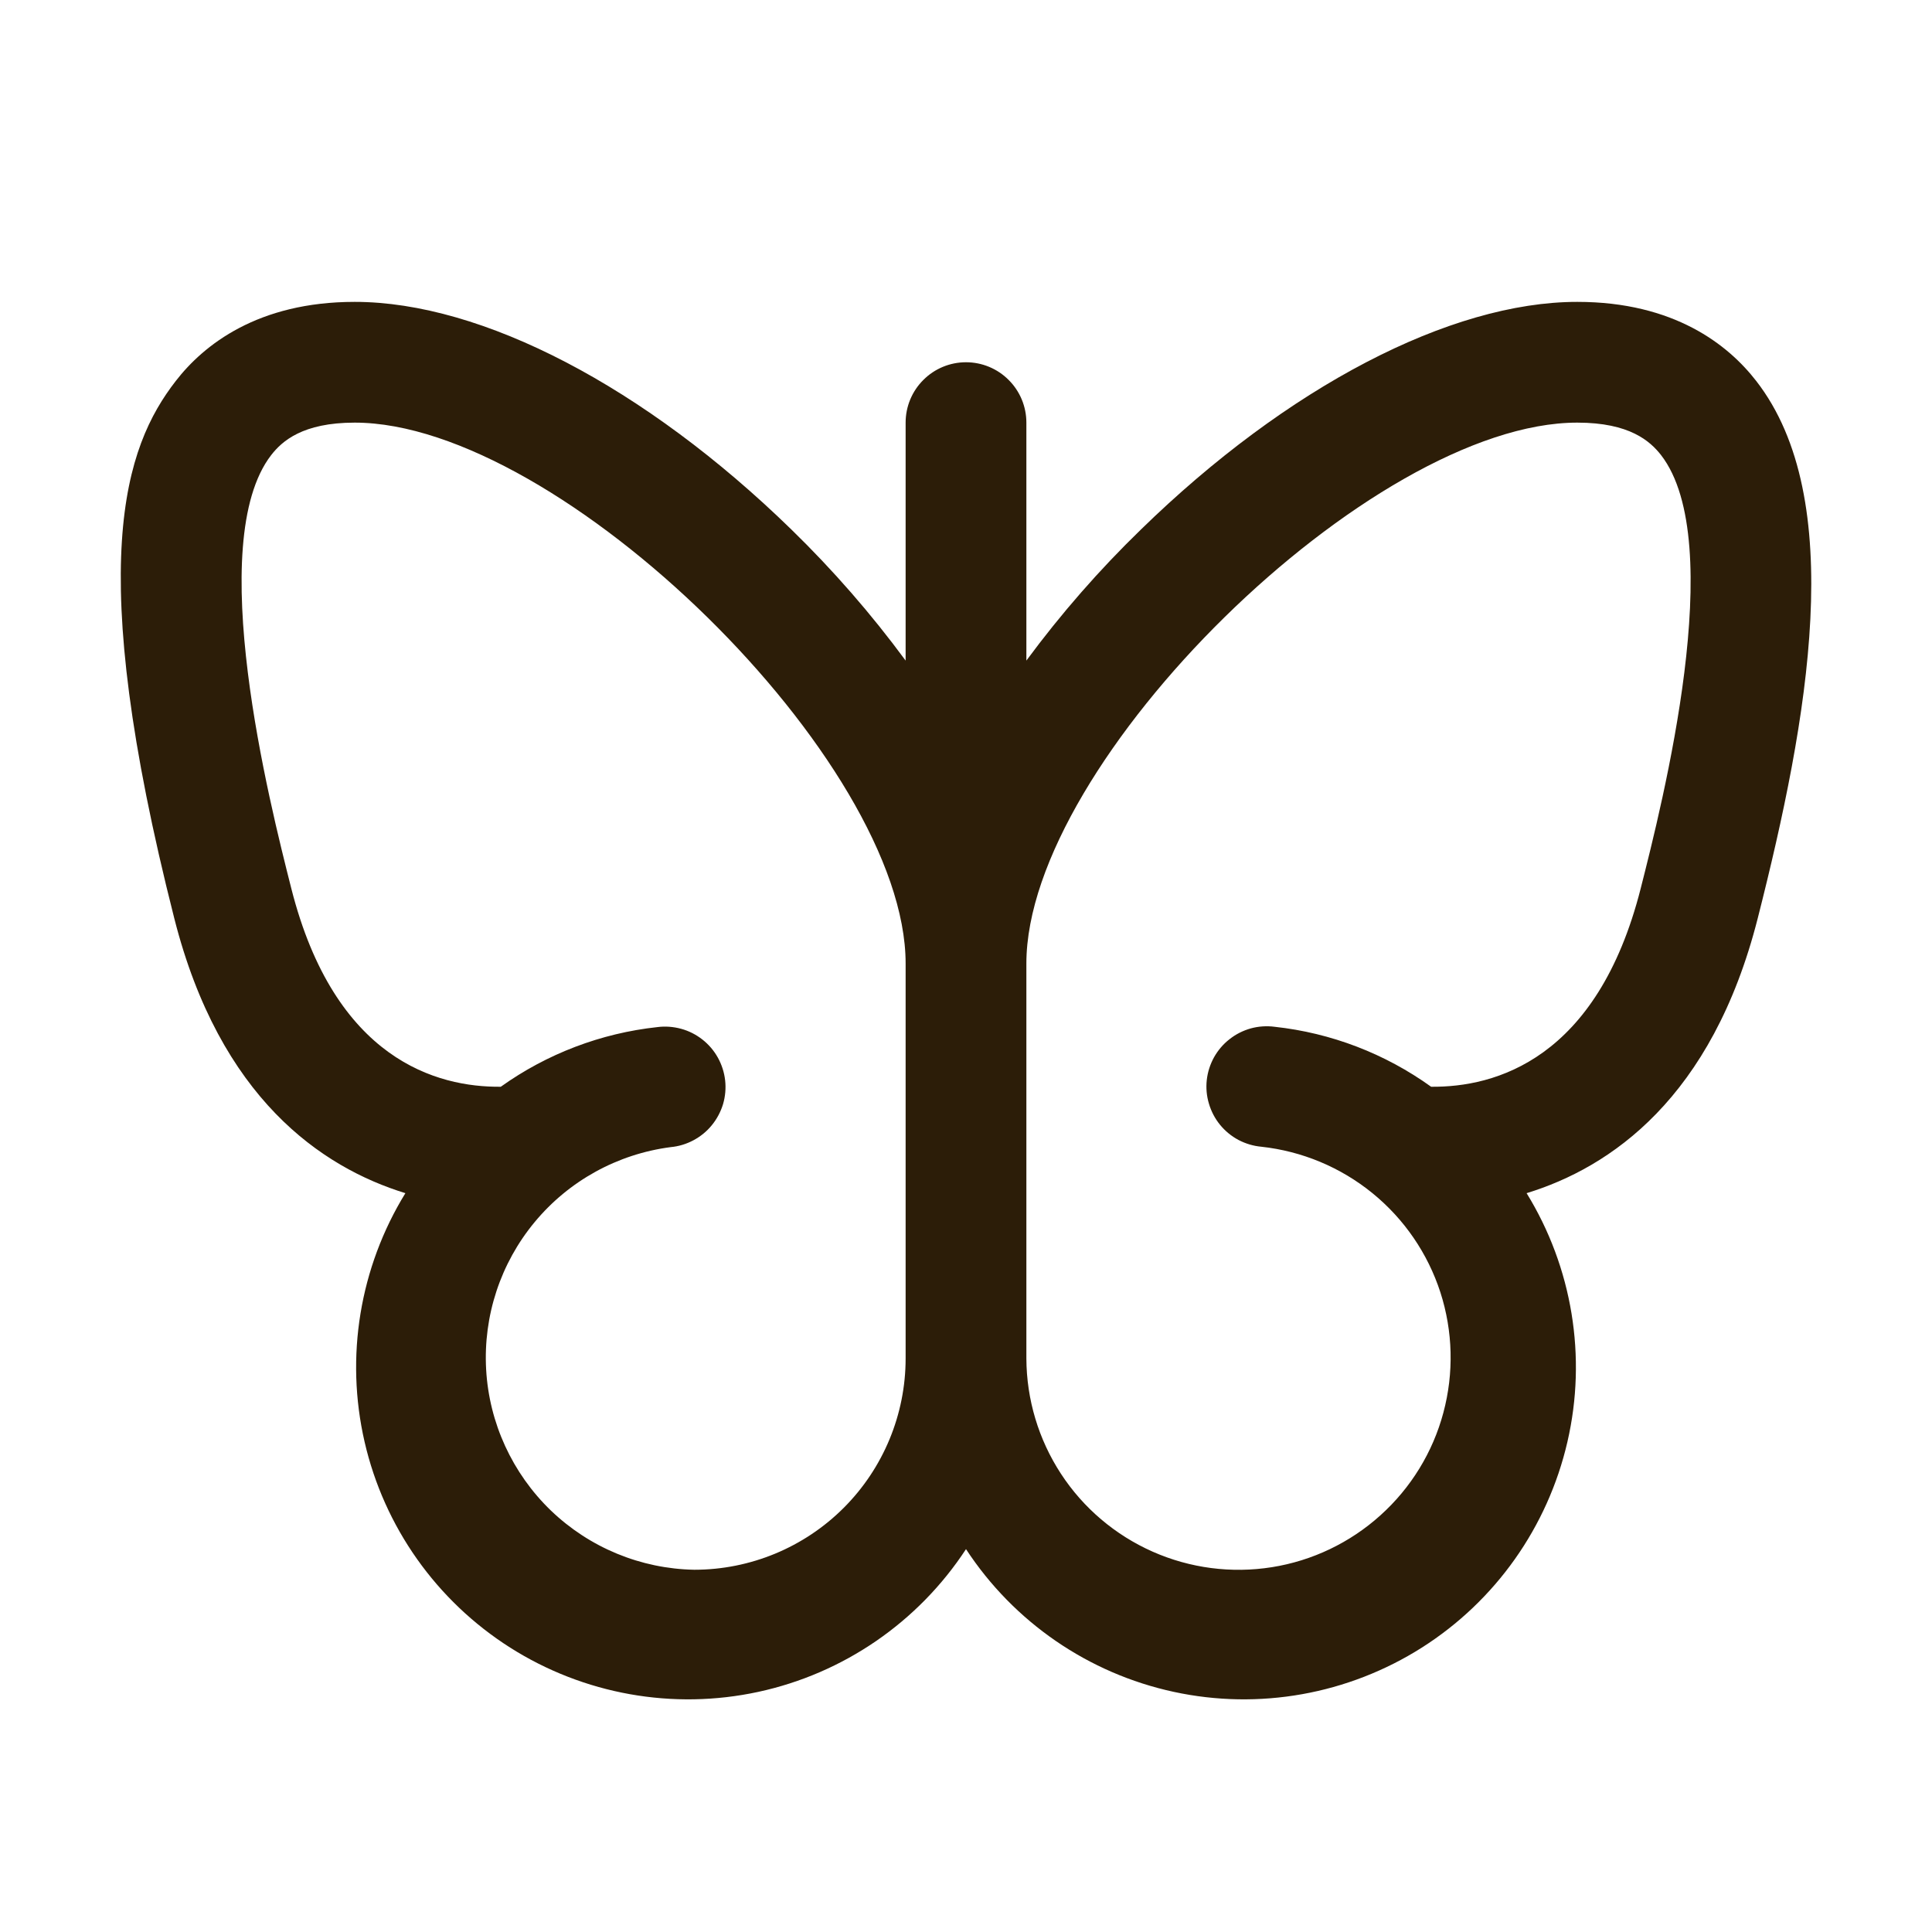 <svg width="24" height="24" viewBox="0 0 24 24" fill="none" xmlns="http://www.w3.org/2000/svg">
<path d="M21.816 4.732C21.469 4.284 20.797 3.75 19.594 3.75C18.014 3.75 15.988 4.808 14.174 6.577C13.655 7.08 13.179 7.625 12.75 8.206V5.25C12.75 5.051 12.671 4.86 12.53 4.72C12.39 4.579 12.199 4.5 12 4.5C11.801 4.5 11.61 4.579 11.47 4.72C11.329 4.86 11.25 5.051 11.25 5.25V8.206C10.822 7.625 10.347 7.08 9.83 6.577C8.015 4.808 5.989 3.75 4.406 3.75C3.203 3.75 2.531 4.284 2.184 4.732C1.545 5.555 1.043 6.99 2.165 11.408C2.732 13.642 3.994 14.501 5.036 14.822C4.468 15.745 4.286 16.855 4.529 17.911C4.772 18.968 5.422 19.886 6.337 20.467C7.253 21.048 8.36 21.246 9.42 21.017C10.479 20.788 11.406 20.151 12 19.244C12.594 20.151 13.521 20.788 14.581 21.017C15.64 21.246 16.747 21.048 17.663 20.467C18.578 19.886 19.227 18.968 19.471 17.911C19.715 16.855 19.532 15.745 18.964 14.822C20.006 14.503 21.267 13.642 21.835 11.408C22.465 8.929 22.955 6.197 21.816 4.732ZM8.625 19.5C7.959 19.488 7.323 19.225 6.843 18.764C6.364 18.302 6.076 17.676 6.039 17.012C6.002 16.347 6.217 15.693 6.642 15.181C7.067 14.668 7.671 14.336 8.331 14.25C8.43 14.241 8.526 14.212 8.614 14.165C8.702 14.118 8.78 14.055 8.843 13.977C8.906 13.9 8.953 13.811 8.982 13.716C9.01 13.62 9.019 13.52 9.008 13.421C8.997 13.322 8.966 13.226 8.918 13.139C8.869 13.051 8.804 12.975 8.725 12.913C8.647 12.852 8.557 12.806 8.461 12.78C8.365 12.754 8.264 12.746 8.166 12.759C7.465 12.835 6.795 13.09 6.221 13.5C5.431 13.508 4.159 13.165 3.619 11.038C3.349 9.974 2.531 6.737 3.369 5.653C3.503 5.481 3.758 5.25 4.406 5.25C6.963 5.25 11.25 9.457 11.25 11.969V16.875C11.25 17.571 10.973 18.239 10.481 18.731C9.989 19.223 9.321 19.5 8.625 19.5ZM20.381 11.038C19.84 13.165 18.569 13.508 17.778 13.5C17.205 13.088 16.535 12.831 15.833 12.755C15.735 12.742 15.634 12.749 15.538 12.775C15.442 12.802 15.352 12.847 15.274 12.909C15.195 12.97 15.13 13.047 15.081 13.134C15.033 13.221 15.002 13.317 14.991 13.416C14.98 13.515 14.989 13.615 15.018 13.711C15.046 13.806 15.093 13.896 15.156 13.973C15.219 14.05 15.297 14.114 15.385 14.161C15.473 14.207 15.569 14.236 15.668 14.245C16.174 14.3 16.653 14.5 17.048 14.821C17.443 15.142 17.736 15.57 17.893 16.054C18.049 16.538 18.062 17.057 17.93 17.549C17.799 18.04 17.527 18.483 17.149 18.823C16.771 19.164 16.303 19.388 15.801 19.468C15.298 19.548 14.783 19.481 14.318 19.275C13.853 19.069 13.457 18.733 13.179 18.307C12.901 17.881 12.752 17.384 12.75 16.875V11.969C12.75 9.457 17.033 5.25 19.594 5.25C20.245 5.25 20.499 5.481 20.634 5.653C21.473 6.737 20.651 9.974 20.381 11.038Z" fill="#2C1D08"/>
</svg>
